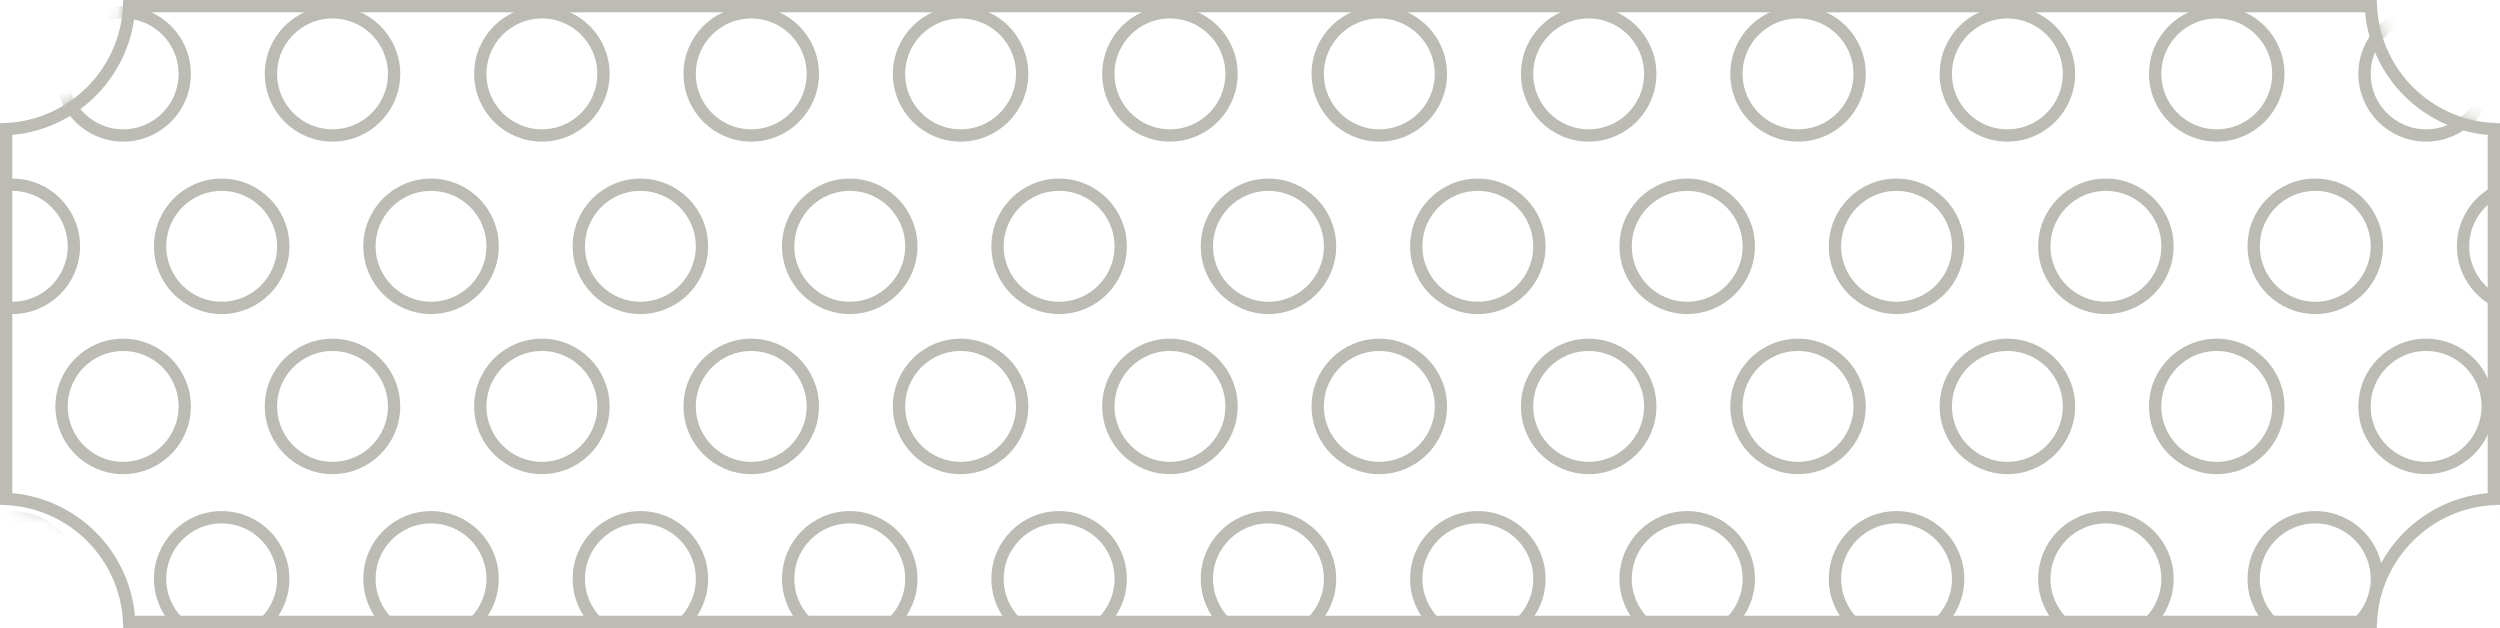 <?xml version="1.0" encoding="UTF-8"?>
<svg width="203px" height="51px" viewBox="0 0 203 51" version="1.1" xmlns="http://www.w3.org/2000/svg" xmlns:xlink="http://www.w3.org/1999/xlink">
    <!-- Generator: Sketch 49.2 (51160) - http://www.bohemiancoding.com/sketch -->
    <title>Panels/FloorPlan/SupremePattern</title>
    <desc>Created with Sketch.</desc>
    <defs>
        <path d="M10,0 L193,0 C193,5.523 197.477,10 203,10 L203,41 C197.477,41 193,45.477 193,51 L10,51 C10,45.477 5.523,41 0,41 L0,10 C5.523,10 10,5.523 10,0 Z" id="path-1"></path>
    </defs>
    <g id="Symbols" stroke="none" stroke-width="1" fill="none" fill-rule="evenodd">
        <g id="Panels/FloorPlans-Copy" transform="translate(-12, -263)">
            <g id="TypeA">
                <g id="Patterns/Type2" transform="translate(12, 263)">
                    <g id="Group-3">
                        <mask id="mask-2" fill="white">
                            <use xlink:href="#path-1"></use>
                        </mask>
                        <path stroke="#BCBCB4" d="M10.488,0.5 C10.235,5.901 5.901,10.235 0.5,10.488 L0.5,40.512 C5.901,40.765 10.235,45.099 10.488,50.5 L192.512,50.5 C192.765,45.099 197.099,40.765 202.5,40.512 L202.5,10.488 C197.099,10.235 192.765,5.901 192.512,0.5 L10.488,0.5 Z"></path>
                        <g id="Group-5" mask="url(#mask-2)">
                            <g transform="translate(4, 0)" id="PatternElements/Circle">
                                <g>
                                    <circle id="Oval-4-Copy" stroke="#BCBCB4" cx="6" cy="6" r="5"></circle>
                                </g>
                                <g transform="translate(17, 0)">
                                    <circle id="Oval-4-Copy" stroke="#BCBCB4" cx="6" cy="6" r="5"></circle>
                                </g>
                                <g transform="translate(34, 0)">
                                    <circle id="Oval-4-Copy" stroke="#BCBCB4" cx="6" cy="6" r="5"></circle>
                                </g>
                                <g transform="translate(51, 0)">
                                    <circle id="Oval-4-Copy" stroke="#BCBCB4" cx="6" cy="6" r="5"></circle>
                                </g>
                                <g transform="translate(68, 0)">
                                    <circle id="Oval-4-Copy" stroke="#BCBCB4" cx="6" cy="6" r="5"></circle>
                                </g>
                                <g transform="translate(85, 0)">
                                    <circle id="Oval-4-Copy" stroke="#BCBCB4" cx="6" cy="6" r="5"></circle>
                                </g>
                                <g transform="translate(102, 0)">
                                    <circle id="Oval-4-Copy" stroke="#BCBCB4" cx="6" cy="6" r="5"></circle>
                                </g>
                                <g transform="translate(119, 0)">
                                    <circle id="Oval-4-Copy" stroke="#BCBCB4" cx="6" cy="6" r="5"></circle>
                                </g>
                                <g transform="translate(136, 0)">
                                    <circle id="Oval-4-Copy" stroke="#BCBCB4" cx="6" cy="6" r="5"></circle>
                                </g>
                                <g transform="translate(153, 0)">
                                    <circle id="Oval-4-Copy" stroke="#BCBCB4" cx="6" cy="6" r="5"></circle>
                                </g>
                                <g transform="translate(170, 0)">
                                    <circle id="Oval-4-Copy" stroke="#BCBCB4" cx="6" cy="6" r="5"></circle>
                                </g>
                                <g transform="translate(187, 0)">
                                    <circle id="Oval-4-Copy" stroke="#BCBCB4" cx="6" cy="6" r="5"></circle>
                                </g>
                            </g>
                        </g>
                        <g id="Group-5" mask="url(#mask-2)">
                            <g transform="translate(-5, 14)" id="PatternElements/Circle">
                                <g>
                                    <circle id="Oval-4-Copy" stroke="#BCBCB4" cx="6" cy="6" r="5"></circle>
                                </g>
                                <g transform="translate(17, 0)">
                                    <circle id="Oval-4-Copy" stroke="#BCBCB4" cx="6" cy="6" r="5"></circle>
                                </g>
                                <g transform="translate(34, 0)">
                                    <circle id="Oval-4-Copy" stroke="#BCBCB4" cx="6" cy="6" r="5"></circle>
                                </g>
                                <g transform="translate(51, 0)">
                                    <circle id="Oval-4-Copy" stroke="#BCBCB4" cx="6" cy="6" r="5"></circle>
                                </g>
                                <g transform="translate(68, 0)">
                                    <circle id="Oval-4-Copy" stroke="#BCBCB4" cx="6" cy="6" r="5"></circle>
                                </g>
                                <g transform="translate(85, 0)">
                                    <circle id="Oval-4-Copy" stroke="#BCBCB4" cx="6" cy="6" r="5"></circle>
                                </g>
                                <g transform="translate(102, 0)">
                                    <circle id="Oval-4-Copy" stroke="#BCBCB4" cx="6" cy="6" r="5"></circle>
                                </g>
                                <g transform="translate(119, 0)">
                                    <circle id="Oval-4-Copy" stroke="#BCBCB4" cx="6" cy="6" r="5"></circle>
                                </g>
                                <g transform="translate(136, 0)">
                                    <circle id="Oval-4-Copy" stroke="#BCBCB4" cx="6" cy="6" r="5"></circle>
                                </g>
                                <g transform="translate(153, 0)">
                                    <circle id="Oval-4-Copy" stroke="#BCBCB4" cx="6" cy="6" r="5"></circle>
                                </g>
                                <g transform="translate(170, 0)">
                                    <circle id="Oval-4-Copy" stroke="#BCBCB4" cx="6" cy="6" r="5"></circle>
                                </g>
                                <g transform="translate(187, 0)">
                                    <circle id="Oval-4-Copy" stroke="#BCBCB4" cx="6" cy="6" r="5"></circle>
                                </g>
                                <g transform="translate(204, 0)">
                                    <circle id="Oval-4-Copy" stroke="#BCBCB4" cx="6" cy="6" r="5"></circle>
                                </g>
                            </g>
                        </g>
                        <g id="Group-5" mask="url(#mask-2)">
                            <g transform="translate(4, 27)" id="PatternElements/Circle">
                                <g>
                                    <circle id="Oval-4-Copy" stroke="#BCBCB4" cx="6" cy="6" r="5"></circle>
                                </g>
                                <g transform="translate(17, 0)">
                                    <circle id="Oval-4-Copy" stroke="#BCBCB4" cx="6" cy="6" r="5"></circle>
                                </g>
                                <g transform="translate(34, 0)">
                                    <circle id="Oval-4-Copy" stroke="#BCBCB4" cx="6" cy="6" r="5"></circle>
                                </g>
                                <g transform="translate(51, 0)">
                                    <circle id="Oval-4-Copy" stroke="#BCBCB4" cx="6" cy="6" r="5"></circle>
                                </g>
                                <g transform="translate(68, 0)">
                                    <circle id="Oval-4-Copy" stroke="#BCBCB4" cx="6" cy="6" r="5"></circle>
                                </g>
                                <g transform="translate(85, 0)">
                                    <circle id="Oval-4-Copy" stroke="#BCBCB4" cx="6" cy="6" r="5"></circle>
                                </g>
                                <g transform="translate(102, 0)">
                                    <circle id="Oval-4-Copy" stroke="#BCBCB4" cx="6" cy="6" r="5"></circle>
                                </g>
                                <g transform="translate(119, 0)">
                                    <circle id="Oval-4-Copy" stroke="#BCBCB4" cx="6" cy="6" r="5"></circle>
                                </g>
                                <g transform="translate(136, 0)">
                                    <circle id="Oval-4-Copy" stroke="#BCBCB4" cx="6" cy="6" r="5"></circle>
                                </g>
                                <g transform="translate(153, 0)">
                                    <circle id="Oval-4-Copy" stroke="#BCBCB4" cx="6" cy="6" r="5"></circle>
                                </g>
                                <g transform="translate(170, 0)">
                                    <circle id="Oval-4-Copy" stroke="#BCBCB4" cx="6" cy="6" r="5"></circle>
                                </g>
                                <g transform="translate(187, 0)">
                                    <circle id="Oval-4-Copy" stroke="#BCBCB4" cx="6" cy="6" r="5"></circle>
                                </g>
                                <g transform="translate(204, 0)">
                                    <circle id="Oval-4-Copy" stroke="#BCBCB4" cx="6" cy="6" r="5"></circle>
                                </g>
                            </g>
                        </g>
                        <g id="Group-5" mask="url(#mask-2)">
                            <g transform="translate(-5, 41)" id="PatternElements/Circle">
                                <g>
                                    <circle id="Oval-4-Copy" stroke="#BCBCB4" cx="6" cy="6" r="5"></circle>
                                </g>
                                <g transform="translate(17, 0)">
                                    <circle id="Oval-4-Copy" stroke="#BCBCB4" cx="6" cy="6" r="5"></circle>
                                </g>
                                <g transform="translate(34, 0)">
                                    <circle id="Oval-4-Copy" stroke="#BCBCB4" cx="6" cy="6" r="5"></circle>
                                </g>
                                <g transform="translate(51, 0)">
                                    <circle id="Oval-4-Copy" stroke="#BCBCB4" cx="6" cy="6" r="5"></circle>
                                </g>
                                <g transform="translate(68, 0)">
                                    <circle id="Oval-4-Copy" stroke="#BCBCB4" cx="6" cy="6" r="5"></circle>
                                </g>
                                <g transform="translate(85, 0)">
                                    <circle id="Oval-4-Copy" stroke="#BCBCB4" cx="6" cy="6" r="5"></circle>
                                </g>
                                <g transform="translate(102, 0)">
                                    <circle id="Oval-4-Copy" stroke="#BCBCB4" cx="6" cy="6" r="5"></circle>
                                </g>
                                <g transform="translate(119, 0)">
                                    <circle id="Oval-4-Copy" stroke="#BCBCB4" cx="6" cy="6" r="5"></circle>
                                </g>
                                <g transform="translate(136, 0)">
                                    <circle id="Oval-4-Copy" stroke="#BCBCB4" cx="6" cy="6" r="5"></circle>
                                </g>
                                <g transform="translate(153, 0)">
                                    <circle id="Oval-4-Copy" stroke="#BCBCB4" cx="6" cy="6" r="5"></circle>
                                </g>
                                <g transform="translate(170, 0)">
                                    <circle id="Oval-4-Copy" stroke="#BCBCB4" cx="6" cy="6" r="5"></circle>
                                </g>
                                <g transform="translate(187, 0)">
                                    <circle id="Oval-4-Copy" stroke="#BCBCB4" cx="6" cy="6" r="5"></circle>
                                </g>
                                <g transform="translate(204, 0)">
                                    <circle id="Oval-4-Copy" stroke="#BCBCB4" cx="6" cy="6" r="5"></circle>
                                </g>
                            </g>
                        </g>
                    </g>
                </g>
            </g>
        </g>
    </g>
</svg>